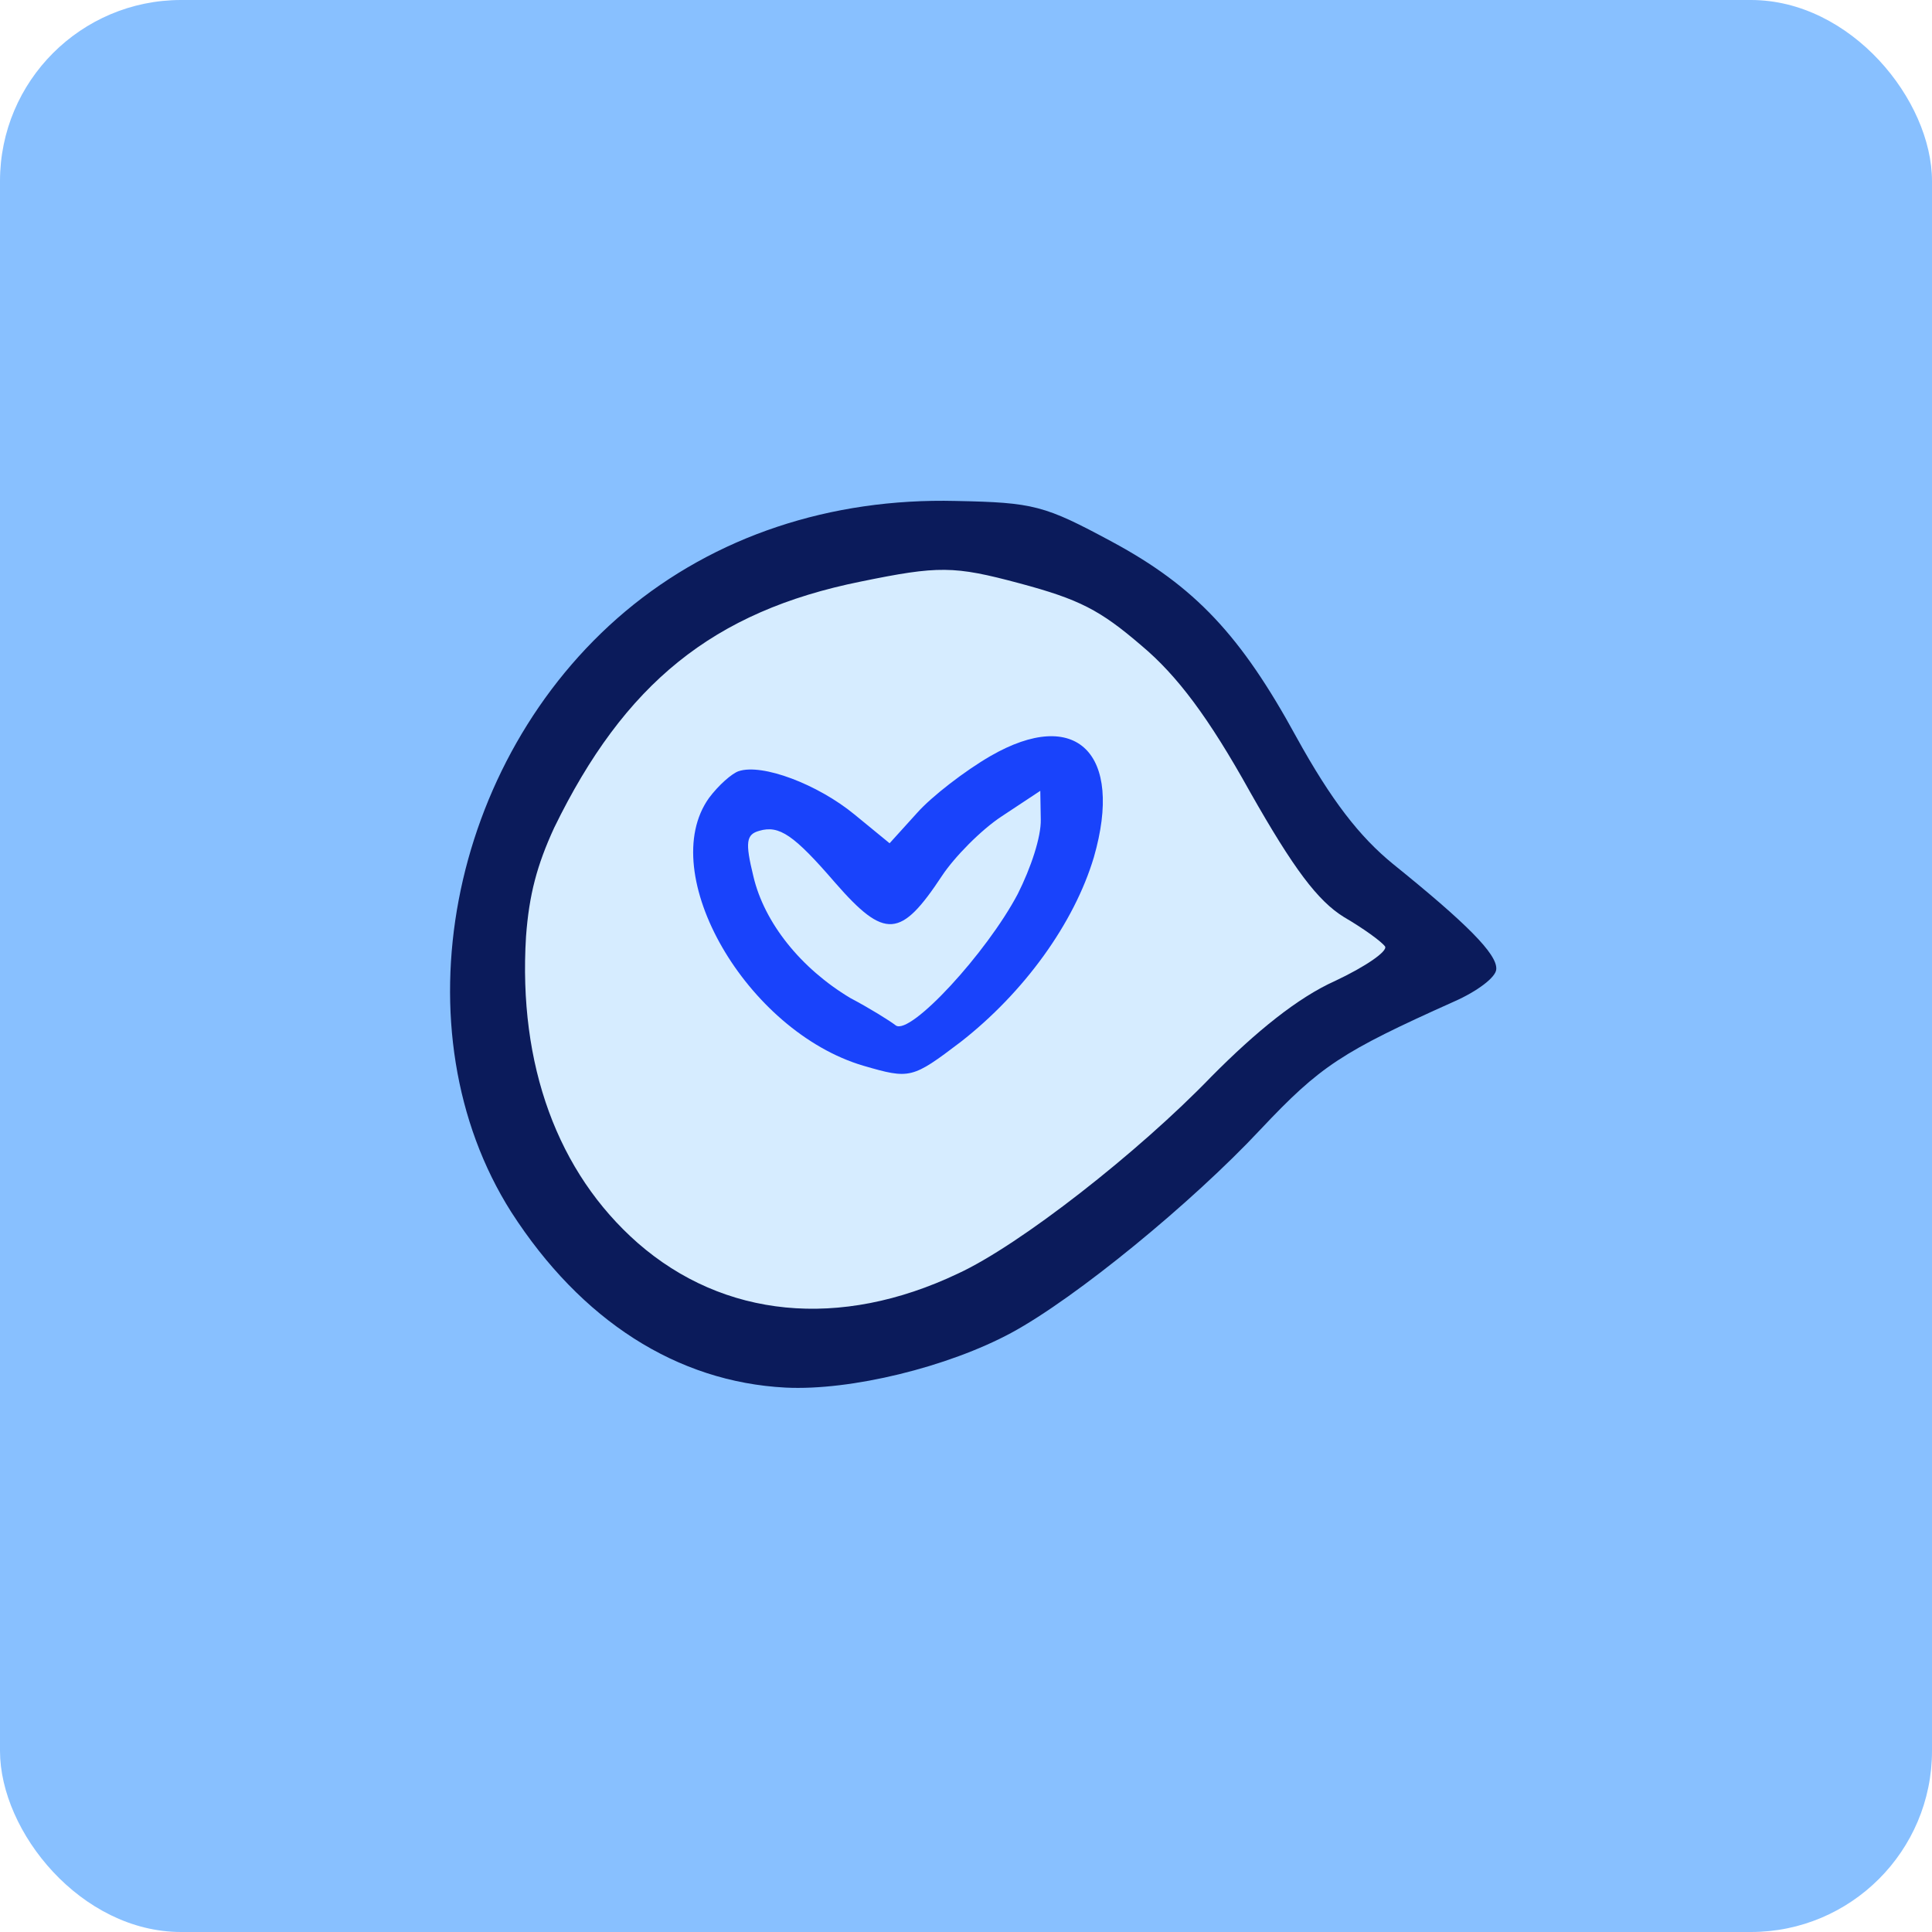 <?xml version="1.0" encoding="utf-8"?>
<svg xmlns="http://www.w3.org/2000/svg" fill="none" height="100%" overflow="visible" preserveAspectRatio="none" style="display: block;" viewBox="0 0 64 64" width="100%">
<g id="Frame 39564">
<rect fill="#88C0FF" height="64" rx="6" width="64"/>
<g id="Group 39619">
<path d="M42.985 27.31L47.027 30.726L46.517 32.631L40.506 36.563L35.437 41.331L27.794 44.825L20.719 42.929L16.066 35.265L17.457 25.72L24.343 18.522L32.219 17.424L38.458 20.263L42.985 27.31Z" fill="#D6ECFF" id="Vector 286"/>
<g id="Group 3011">
<g id="undraw_command-line 1">
</g>
<g id="Group 228">
<path d="M31.662 16.595C27.501 16.493 23.68 17.767 20.717 20.251C14.832 25.195 13.137 34.168 16.938 40.154C19.252 43.747 22.424 45.779 26.022 45.966C28.189 46.074 31.408 45.281 33.501 44.152C35.633 43 39.486 39.843 41.759 37.411C43.742 35.307 44.438 34.851 48.163 33.18C48.928 32.844 49.561 32.372 49.566 32.103C49.598 31.605 48.586 30.59 46.142 28.618C45.033 27.712 44.104 26.517 42.944 24.416C41.109 21.052 39.585 19.427 36.84 17.948C34.596 16.739 34.25 16.646 31.662 16.595ZM37.811 21.385C38.997 22.378 40.042 23.773 41.41 26.235C42.855 28.784 43.652 29.843 44.521 30.38C45.164 30.755 45.758 31.184 45.882 31.353C45.974 31.512 45.23 32.023 44.224 32.496C42.996 33.046 41.616 34.163 40.134 35.658C37.701 38.182 33.771 41.251 31.729 42.191C27.819 44.049 23.971 43.66 21.124 41.174C18.472 38.841 17.163 35.281 17.425 31.026C17.527 29.634 17.789 28.657 18.356 27.424C20.685 22.641 23.622 20.252 28.515 19.265C31.088 18.738 31.595 18.739 33.769 19.322C35.755 19.854 36.438 20.206 37.811 21.385Z" fill="#0B1B5B" id="Vector"/>
<path d="M32.81 25.045C31.971 25.53 30.864 26.382 30.38 26.928L29.469 27.934L28.306 26.981C27.088 25.979 25.247 25.283 24.467 25.547C24.244 25.622 23.802 26.011 23.487 26.433C21.703 28.928 24.726 34.164 28.608 35.306C30.144 35.752 30.216 35.737 31.827 34.513C33.921 32.878 35.582 30.586 36.236 28.396C37.229 24.945 35.648 23.407 32.81 25.045ZM33.715 29.613C32.684 31.567 30.161 34.303 29.676 33.97C29.48 33.817 28.815 33.402 28.163 33.058C26.534 32.081 25.316 30.572 24.955 29.022C24.681 27.901 24.717 27.641 25.154 27.521C25.814 27.327 26.3 27.659 27.666 29.242C29.32 31.138 29.843 31.076 31.208 29.008C31.606 28.405 32.492 27.494 33.188 27.039L34.461 26.197L34.477 27.147C34.491 27.726 34.149 28.749 33.715 29.613Z" fill="#1943FB" id="Vector_2"/>
</g>
</g>
</g>
</g>
</svg>